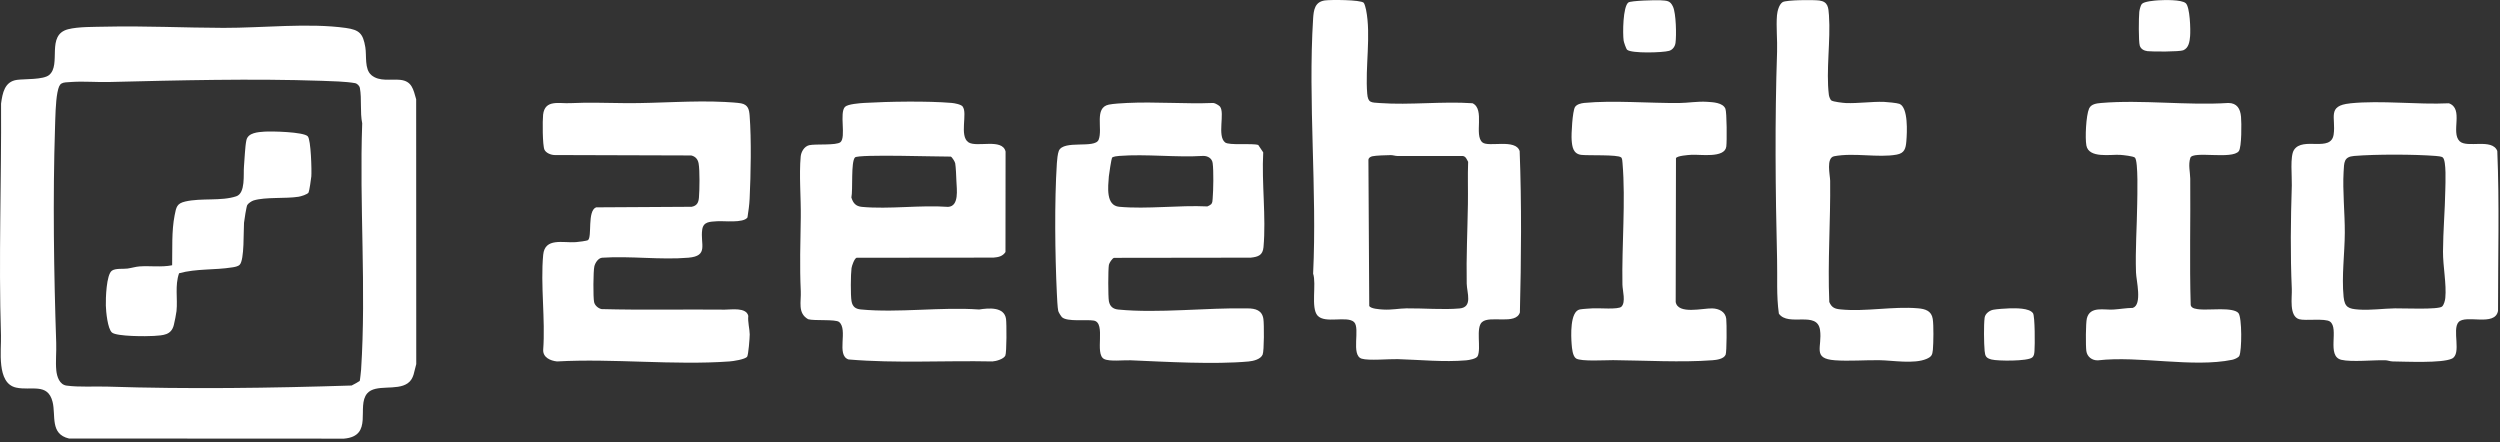 <svg width="543" height="96" viewBox="0 0 543 96" fill="none" xmlns="http://www.w3.org/2000/svg">
<rect x="0" y="0" width="543" height="96" fill="#333333" stroke="none"/>
<path d="M296.2 0.604C296.39 0.794 296.64 1.794 296.71 2.134C297.82 7.694 296.49 14.584 296.96 20.344C297.13 22.384 297.81 22.244 299.72 22.384C306.23 22.854 313.27 21.974 319.83 22.424C322.61 23.724 320.08 29.364 321.99 30.934C323.32 32.034 329.17 30.064 330.07 32.814C330.51 44.434 330.41 56.234 330.12 67.864C329.23 70.644 323.62 68.434 321.9 69.954C320.48 71.204 321.76 75.634 320.95 77.344C320.67 77.944 319.08 78.204 318.45 78.264C313.6 78.684 308.41 78.144 303.58 78.004C301.68 77.954 297.27 78.374 295.76 77.904C293.36 77.165 295.49 71.304 294.11 69.964C292.6 68.504 287.8 70.374 286.17 68.544C284.67 66.864 285.97 61.684 285.21 59.434C286.09 41.264 284.08 22.064 285.21 4.014C285.33 2.164 285.58 0.404 287.76 0.094C288.99 -0.076 295.49 -0.076 296.2 0.604ZM301.97 33.694C301.09 33.704 298.84 33.774 298.11 33.934C297.69 34.024 297.26 34.244 297.22 34.724L297.4 66.444C297.69 67.074 299.65 67.184 300.45 67.234C302.21 67.344 303.87 66.994 305.49 66.974C309.13 66.934 313.5 67.314 317.03 66.994C319.93 66.724 318.61 63.604 318.57 61.594C318.46 55.834 318.74 50.054 318.83 44.324C318.88 41.274 318.76 38.204 318.88 35.154C318.59 34.644 318.39 33.974 317.73 33.884C313.01 33.884 308.29 33.864 303.57 33.884C303.04 33.884 302.59 33.684 301.98 33.684L301.97 33.694Z" fill="white"/>
<path d="M264.991 23.164C266.081 24.544 264.321 29.544 266.091 30.934C266.981 31.634 271.811 31.054 273.291 31.484L274.371 33.094C274.011 39.704 275.021 47.164 274.431 53.684C274.271 55.434 273.291 55.784 271.671 55.964L241.961 56.004C241.561 56.124 240.921 57.124 240.851 57.534C240.671 58.514 240.671 64.454 240.851 65.424C241.071 66.584 241.781 67.124 242.881 67.234C251.641 68.084 262.071 66.804 270.951 66.984C272.681 66.984 274.141 67.384 274.411 69.294C274.571 70.394 274.581 76.194 274.251 77.004C273.841 78.034 272.211 78.424 271.201 78.514C263.641 79.194 253.231 78.584 245.531 78.254C244.051 78.194 240.981 78.574 239.811 77.974C237.661 76.864 240.311 70.144 237.591 69.634C236.011 69.344 231.801 69.954 230.661 68.894C230.451 68.694 229.921 67.834 229.851 67.544C229.691 66.814 229.591 64.664 229.551 63.764C229.151 55.304 229.011 43.844 229.551 35.444C229.591 34.744 229.731 33.354 229.981 32.754C231.021 30.324 237.811 32.354 238.621 30.354C239.571 27.984 237.601 23.394 240.831 22.724C241.771 22.524 243.741 22.414 244.791 22.364C250.951 22.064 257.341 22.614 263.531 22.364C263.921 22.374 264.801 22.914 265.001 23.164H264.991ZM263.071 44.364C263.371 43.994 263.351 43.564 263.391 43.124C263.541 41.354 263.621 37.114 263.391 35.424C263.261 34.404 262.341 33.854 261.351 33.864C255.411 34.234 248.981 33.414 243.101 33.864C242.721 33.894 241.731 33.984 241.531 34.264C241.411 34.434 240.871 37.814 240.841 38.314C240.671 40.604 240.151 44.644 243.101 44.914C249.151 45.464 256.111 44.534 262.241 44.834C262.401 44.794 262.971 44.474 263.071 44.354V44.364Z" fill="white"/>
<path d="M209.09 23.164C210.21 24.524 208.31 29.534 210.34 30.904C212.12 32.104 217.71 29.954 218.41 32.914L218.39 54.744C217.75 55.694 216.85 55.864 215.77 55.954L186.05 55.984C185.57 56.144 185.02 57.724 184.95 58.244C184.77 59.554 184.73 64.154 184.95 65.404C185.17 66.654 185.85 67.104 186.98 67.214C195.11 67.994 204.4 66.634 212.66 67.224C214.7 66.904 218.13 66.574 218.51 69.274C218.65 70.294 218.66 76.574 218.36 77.234C218.01 77.984 216.35 78.464 215.55 78.504C205.14 78.284 194.67 78.954 184.3 78.074C181.56 77.164 184.27 71.594 182.25 69.934C181.47 69.294 176.85 69.724 175.53 69.334C173.19 68.004 174.04 65.524 173.93 63.254C173.67 57.814 173.85 52.624 173.93 47.204C173.99 43.024 173.54 38.044 173.91 33.994C174.01 32.964 174.69 31.784 175.77 31.534C177.15 31.224 181.66 31.634 182.55 30.874C183.81 29.794 182.27 24.514 183.53 23.214C184.12 22.604 186.74 22.414 187.71 22.354C193 22.044 201.47 21.914 206.68 22.354C207.33 22.414 208.71 22.654 209.12 23.154L209.09 23.164ZM185.71 34.184C184.78 35.124 185.28 41.234 184.92 42.894C185.29 44.124 185.88 44.804 187.2 44.934C193.13 45.484 199.91 44.494 205.93 44.934C208.37 44.794 207.8 41.114 207.73 39.284C207.7 38.364 207.61 36.244 207.47 35.464C207.41 35.124 206.8 34.144 206.52 34.014C204.09 34.054 186.44 33.454 185.7 34.194L185.71 34.184Z" fill="white"/>
<path d="M162.311 77.465C161.811 78.065 159.281 78.445 158.431 78.505C146.331 79.375 133.191 77.825 120.981 78.505C119.541 78.355 117.911 77.635 117.981 75.985C118.471 69.345 117.371 61.885 117.981 55.345C118.341 51.545 122.311 52.795 125.061 52.595C125.541 52.565 127.501 52.325 127.721 52.145C128.631 51.425 127.521 45.795 129.471 45.035L150.231 44.915C151.391 44.685 151.721 43.995 151.811 42.905C151.951 41.305 152.011 37.005 151.741 35.515C151.581 34.595 151.051 33.975 150.131 33.765L120.471 33.675C119.671 33.665 118.611 33.245 118.261 32.525C117.821 31.595 117.821 26.165 117.961 24.915C118.341 21.555 121.431 22.535 123.851 22.405C128.031 22.195 131.921 22.385 136.061 22.405C143.111 22.445 150.451 21.785 157.431 22.145C158.341 22.195 160.171 22.295 160.961 22.445C162.491 22.745 162.721 23.785 162.821 25.135C163.221 30.315 163.071 37.875 162.821 43.145C162.761 44.475 162.551 45.955 162.351 47.235C161.441 48.505 157.261 47.945 155.741 48.055C154.221 48.165 152.771 48.105 152.521 49.875C152.071 53.035 153.991 55.595 149.511 55.975C143.531 56.485 136.861 55.565 130.801 55.975C129.941 56.035 129.271 57.085 129.091 57.865C128.851 58.885 128.811 64.615 129.041 65.625C129.201 66.355 129.931 66.975 130.651 67.135C139.571 67.375 148.501 67.165 157.431 67.255C158.781 67.265 162.091 66.685 162.531 68.615C162.381 69.915 162.831 71.445 162.841 72.635C162.841 73.395 162.551 77.145 162.271 77.485L162.311 77.465Z" fill="white"/>
<path d="M510.44 22.444C517.26 21.754 524.991 22.764 531.901 22.434C535.191 23.624 532.261 28.734 534.221 30.664C535.841 32.254 541.301 29.954 542.411 32.794C542.891 44.314 542.561 55.964 542.571 67.524C541.921 71.024 535.54 68.224 533.99 69.974C532.54 71.604 534.72 76.864 532.56 77.894C530.4 78.924 522.491 78.534 519.711 78.504C519.141 78.504 518.62 78.254 518.05 78.244C515.49 78.184 510.771 78.674 508.551 78.154C505.241 77.374 508.131 71.324 506.071 69.844C505.011 69.084 500.681 69.724 499.381 69.334C497.131 68.664 497.86 64.554 497.78 62.774C497.45 55.234 497.54 47.784 497.78 40.254C497.84 38.374 497.36 33.944 498.25 32.574C500.17 29.594 506.31 33.184 506.87 29.194C507.39 25.524 505.35 22.964 510.44 22.454V22.444ZM530.571 34.184C530.321 33.984 529.461 33.904 529.081 33.874C524.381 33.504 515.99 33.484 511.31 33.874C509.05 34.064 509.15 35.284 509.03 37.354C508.79 41.364 509.311 46.354 509.291 50.564C509.271 55.084 508.58 59.944 509.03 64.474C509.26 66.794 510.151 67.074 512.271 67.234C514.921 67.424 517.59 67.014 520.191 66.974C521.871 66.944 529.601 67.294 530.411 66.584C530.821 66.234 531.07 65.264 531.12 64.724C531.41 61.784 530.6 57.804 530.62 54.634C530.64 50.214 531.05 45.644 531.12 41.224C531.14 39.944 531.391 34.864 530.571 34.204V34.184Z" fill="white"/>
<path d="M397.801 21.824C398.141 22.104 400.381 22.364 400.961 22.384C403.621 22.474 406.481 22.054 409.141 22.124C409.791 22.144 412.061 22.364 412.551 22.554C414.511 23.334 414.211 28.824 414.061 30.654C413.931 32.234 413.681 33.274 411.951 33.584C407.951 34.314 402.691 33.114 398.381 33.934C396.581 34.284 397.491 38.014 397.511 39.264C397.611 48.044 396.951 56.804 397.321 65.594C397.841 66.814 398.521 67.084 399.781 67.204C405.181 67.744 411.161 66.494 416.581 66.964C418.151 67.094 419.521 67.504 419.791 69.264C420.011 70.664 419.951 74.484 419.821 75.974C419.721 77.124 419.501 77.494 418.441 77.954C415.721 79.114 411.111 78.274 408.181 78.234C405.071 78.194 401.601 78.474 398.561 78.254C393.531 77.884 395.841 75.404 395.311 71.674C394.701 67.404 388.431 71.044 386.371 68.124C385.811 64.204 386.081 60.254 385.981 56.304C385.621 41.324 385.481 26.164 385.981 11.244C386.071 8.674 385.751 5.814 385.961 3.314C386.041 2.434 386.401 0.964 387.181 0.464C387.961 -0.036 393.991 -0.056 395.181 0.114C397.071 0.384 397.131 1.654 397.251 3.324C397.641 8.754 396.581 15.394 397.231 20.614C397.281 20.974 397.521 21.634 397.791 21.854L397.801 21.824Z" fill="white"/>
<path d="M352.091 34.184C351.441 33.534 344.791 33.824 343.411 33.634C341.691 33.394 341.471 31.904 341.361 30.404C341.261 29.184 341.541 24.084 342.101 23.234C342.491 22.634 343.431 22.424 344.101 22.354C350.321 21.754 358.301 22.434 364.751 22.374C366.681 22.354 368.691 21.984 370.751 22.114C372.031 22.194 374.211 22.274 374.761 23.624C375.071 24.384 375.101 30.764 374.951 31.844C374.611 34.414 369.271 33.504 367.371 33.624C366.631 33.664 364.271 33.834 364.021 34.354L363.961 65.594C364.451 68.364 369.851 66.924 371.901 66.984C373.331 67.024 374.761 67.674 374.941 69.244C375.061 70.234 375.061 76.434 374.811 77.034C374.421 77.974 372.861 78.174 371.951 78.244C365.331 78.754 357.061 78.284 350.361 78.224C348.701 78.214 343.411 78.554 342.331 77.864C341.571 77.374 341.431 75.654 341.361 74.754C341.231 73.064 340.951 67.614 343.161 67.204C343.781 67.094 345.311 67.004 346.041 66.964C347.321 66.894 351.501 67.274 352.171 66.614C353.171 65.624 352.411 63.104 352.391 61.814C352.231 53.364 353.111 43.654 352.411 35.414C352.381 35.044 352.371 34.424 352.101 34.164L352.091 34.184Z" fill="white"/>
<path d="M353.411 10.804C353.191 10.604 352.701 9.174 352.651 8.804C352.441 7.304 352.481 1.414 353.691 0.534C354.241 0.134 359.691 -0.006 360.681 0.064C362.091 0.164 362.751 0.104 363.371 1.444C364.051 2.904 364.141 7.664 363.921 9.314C363.811 10.114 363.301 10.814 362.531 11.044C361.161 11.444 354.321 11.644 353.411 10.804Z" fill="white"/>
<path d="M441.561 68.015C442.011 68.665 441.991 75.045 441.891 76.225C441.841 76.765 441.841 77.265 441.391 77.645C440.411 78.485 433.911 78.435 432.561 78.085C431.391 77.775 431.171 77.385 431.061 76.225C430.911 74.585 430.851 70.575 431.061 69.005C431.171 68.135 432.111 67.435 432.931 67.275C433.651 67.135 435.651 66.995 436.461 66.975C437.761 66.945 440.751 66.865 441.551 68.015H441.561Z" fill="white"/>
<path d="M486.191 68.005C486.981 68.975 486.941 76.125 486.381 77.295C486.191 77.685 485.261 78.065 484.841 78.145C476.261 79.905 464.601 77.235 455.671 78.265C454.411 78.315 453.321 77.505 453.151 76.225C453.001 75.095 453.011 70.135 453.271 69.135C453.971 66.435 457.001 67.375 459.041 67.235C460.421 67.145 461.841 66.895 463.241 66.875C465.351 66.185 463.991 60.905 463.941 59.195C463.771 54.235 464.141 49.255 464.201 44.325C464.221 42.695 464.461 35.025 463.711 34.245C463.401 33.915 461.121 33.675 460.481 33.635C458.441 33.505 453.691 34.455 453.161 31.595C452.861 29.965 453.081 25.095 453.751 23.575C454.191 22.585 455.381 22.455 456.381 22.365C465.201 21.615 475.061 22.945 483.991 22.365C485.881 22.375 486.601 23.625 486.751 25.365C486.871 26.665 486.911 31.965 486.271 32.825C484.851 34.725 476.251 32.695 475.741 34.285C475.251 35.785 475.701 37.405 475.721 38.795C475.801 47.955 475.551 57.115 475.821 66.275C476.001 67.045 477.071 67.115 477.781 67.195C479.721 67.405 485.081 66.645 486.201 68.015L486.191 68.005Z" fill="white"/>
<path d="M465.211 0.864C465.681 0.304 468.001 0.114 468.851 0.064C470.141 -0.016 473.791 -0.106 474.731 0.684C475.671 1.474 475.811 6.504 475.691 7.864C475.591 9.004 475.411 10.434 474.191 10.924C473.391 11.244 467.581 11.244 466.451 11.114C465.701 11.024 465.001 10.674 464.761 9.924C464.471 9.004 464.531 3.784 464.651 2.594C464.701 2.144 464.931 1.194 465.201 0.864H465.211Z" fill="white"/>
<path d="M80.65 16.304C82.43 17.804 84.871 17.124 86.93 17.344C89.481 17.614 89.77 19.404 90.391 21.554L90.41 79.084C89.941 80.584 89.951 82.254 88.57 83.234C86.15 84.964 81.561 83.334 79.751 85.454C77.341 88.274 81.24 94.714 74.701 95.274L14.98 95.244C10.82 94.264 12.161 90.274 11.421 87.294C10.37 83.074 6.771 84.914 3.491 84.184C-0.809 83.234 0.311 76.024 0.211 72.834C-0.319 56.084 0.331 39.294 0.231 22.514C0.541 20.224 0.981 17.714 3.701 17.344C5.331 17.124 9.431 17.344 10.681 16.284C13.38 14.014 9.941 7.604 14.78 6.354C17.02 5.774 20.52 5.854 22.86 5.794C31.421 5.594 40.06 6.034 48.531 6.054C57.001 6.074 67.091 4.934 75.141 6.074C78.081 6.494 78.85 7.294 79.35 10.264C79.66 12.094 79.13 15.004 80.641 16.284L80.65 16.304ZM78.13 82.754C78.191 82.644 78.4 80.664 78.43 80.294C79.57 62.754 78.04 44.434 78.671 26.794C78.171 24.364 78.6 21.524 78.171 19.134C78.081 18.624 77.591 18.144 77.091 18.054C75.171 17.704 71.951 17.624 69.91 17.554C54.8 17.034 38.721 17.444 23.61 17.814C21.011 17.874 18.241 17.634 15.671 17.794C13.351 17.944 12.931 17.774 12.47 20.114C12.07 22.194 12.021 25.544 11.95 27.744C11.46 42.934 11.7 59.334 12.21 74.504C12.28 76.444 12.04 78.564 12.23 80.474C12.361 81.794 12.921 83.554 14.47 83.754C17.241 84.124 20.55 83.884 23.37 83.974C40.99 84.544 58.751 84.294 76.371 83.734C76.65 83.614 78.081 82.824 78.13 82.744V82.754Z" fill="white"/>
<path d="M66.85 29.623C67.54 30.323 67.72 37.053 67.62 38.313C67.58 38.853 67.18 41.483 67.03 41.793C66.82 42.223 65.36 42.653 64.85 42.733C62.02 43.183 57.65 42.753 55.09 43.533C54.66 43.663 53.9 44.173 53.7 44.543C53.53 44.843 53.04 47.843 53 48.393C52.87 50.073 53.11 56.493 52.05 57.513C51.67 57.883 50.96 57.993 50.45 58.073C46.6 58.693 42.66 58.313 38.89 59.353C37.96 62.033 38.61 64.843 38.34 67.553C38.28 68.163 37.92 69.933 37.76 70.573C37.21 72.803 35.45 72.823 33.44 72.963C31.85 73.073 25.38 73.103 24.33 72.233C23.37 71.443 23.02 67.653 22.99 66.373C22.95 64.843 23.09 59.663 24.3 58.793C25.08 58.233 26.78 58.453 27.67 58.333C28.56 58.213 29.48 57.923 30.32 57.863C32.67 57.703 35.06 58.083 37.39 57.613C37.46 54.123 37.25 50.193 37.93 46.763C38.28 44.963 38.42 44.193 40.22 43.773C43.74 42.953 48.05 43.733 51.32 42.633C53.37 41.943 52.83 37.843 52.99 36.153C53.14 34.563 53.21 31.843 53.52 30.443C53.88 28.803 56.07 28.693 57.43 28.593C58.99 28.483 65.89 28.633 66.85 29.603V29.623Z" fill="white"/>
</svg>
